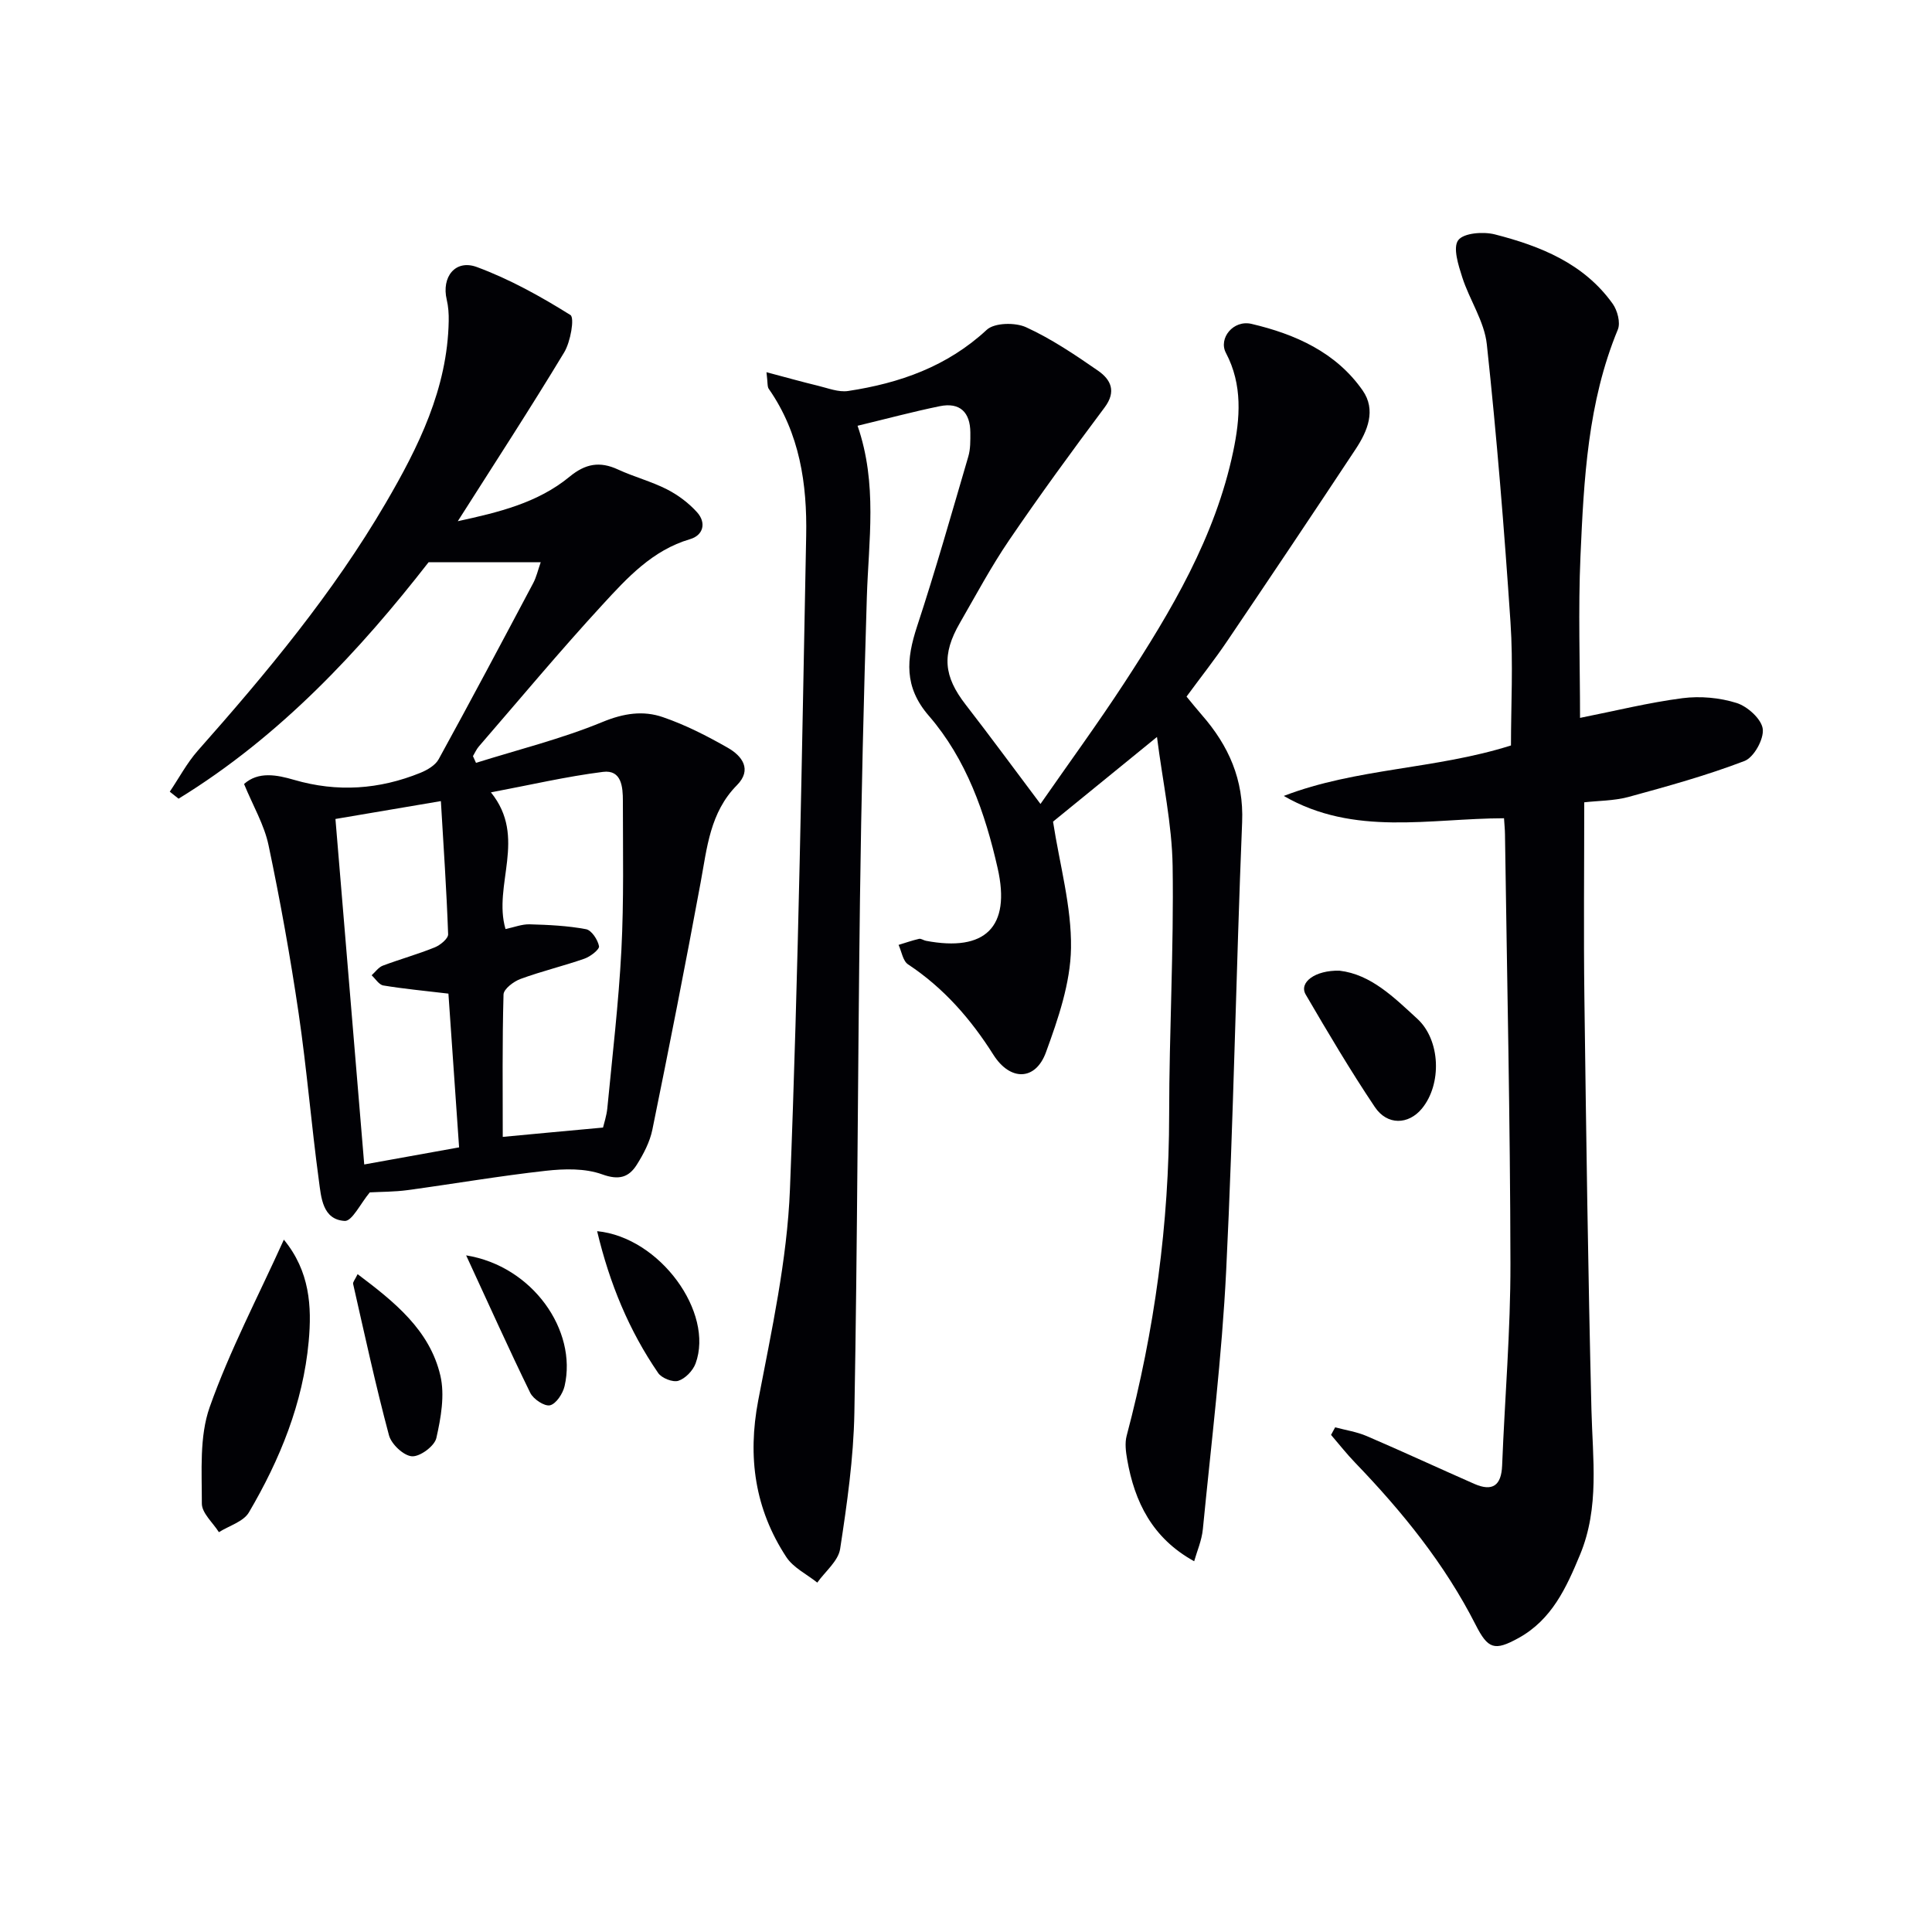 <svg enable-background="new 0 0 400 400" viewBox="0 0 400 400" xmlns="http://www.w3.org/2000/svg"><g fill="#010105"><path d="m158.69 77.06c4.04 1.07 7.33 2 10.65 2.8 2.07.5 4.27 1.39 6.26 1.09 10.67-1.62 20.5-5.06 28.7-12.67 1.6-1.48 5.91-1.56 8.16-.52 5.24 2.4 10.11 5.69 14.88 8.99 2.63 1.83 3.86 4.27 1.35 7.62-6.75 9.02-13.4 18.13-19.74 27.44-3.74 5.49-6.89 11.39-10.21 17.15-3.81 6.59-3.36 11.05 1.19 16.93 5.08 6.55 9.98 13.23 15.49 20.56 5.92-8.52 11.86-16.64 17.35-25.05 9.74-14.93 18.85-30.24 22.56-47.97 1.42-6.8 1.98-13.74-1.52-20.37-1.58-2.99 1.51-6.9 5.32-6 9.01 2.12 17.45 5.85 22.98 13.76 2.85 4.07 1.04 8.41-1.42 12.14-8.8 13.31-17.68 26.56-26.62 39.78-2.6 3.85-5.49 7.5-8.41 11.48 1.1 1.33 2.11 2.6 3.17 3.81 5.56 6.36 8.7 13.4 8.34 22.2-1.26 30.92-1.78 61.87-3.3 92.77-.88 17.9-3.09 35.74-4.83 53.59-.23 2.35-1.23 4.62-1.8 6.65-8.66-4.77-12.34-12.28-13.87-21.07-.28-1.6-.51-3.38-.11-4.9 5.78-21.8 8.79-43.93 8.8-66.52.01-17.15.98-34.3.72-51.43-.13-8.67-2.04-17.31-3.24-26.74-8.24 6.71-15.4 12.54-21.52 17.53 1.39 8.98 3.85 17.6 3.72 26.18-.11 7.23-2.65 14.62-5.18 21.56-2.16 5.94-7.41 6.01-10.88.54-4.69-7.42-10.3-13.85-17.68-18.73-1.07-.71-1.33-2.66-1.96-4.03 1.41-.43 2.81-.92 4.24-1.25.42-.1.93.31 1.42.4 12.24 2.33 17.63-2.79 14.85-15.04-2.58-11.4-6.47-22.56-14.25-31.55-5.18-5.98-4.65-11.73-2.44-18.47 3.83-11.64 7.17-23.45 10.62-35.21.46-1.56.42-3.3.42-4.95-.02-4.19-2.15-6.32-6.34-5.46-5.65 1.16-11.23 2.66-17.01 4.05 4.17 12.06 2.28 23.79 1.92 35.48-.64 20.8-1.15 41.61-1.42 62.42-.46 35.48-.52 70.96-1.16 106.43-.17 9.43-1.52 18.87-2.95 28.21-.39 2.51-3.09 4.66-4.73 6.97-2.18-1.74-4.97-3.08-6.42-5.3-6.49-9.9-8.05-20.66-5.81-32.41 2.77-14.48 5.99-29.08 6.57-43.72 1.77-45.07 2.47-90.19 3.36-135.29.21-10.72-1.33-21.24-7.73-30.41-.34-.44-.21-1.22-.49-3.47z"/><path d="m76.56 246.87c-1.92 2.3-3.67 6-5.19 5.91-4.62-.27-4.88-4.9-5.35-8.37-1.56-11.51-2.5-23.12-4.19-34.61-1.72-11.66-3.8-23.27-6.23-34.8-.89-4.24-3.22-8.17-5.07-12.68 2.96-2.66 6.82-1.89 10.35-.86 8.96 2.61 17.64 2 26.17-1.46 1.42-.58 3.08-1.55 3.77-2.81 6.64-12.09 13.11-24.28 19.58-36.47.66-1.25.97-2.68 1.55-4.31-7.67 0-14.8 0-23.22 0-14.12 18.14-30.67 36.02-51.76 48.95-.61-.48-1.22-.97-1.82-1.45 1.92-2.84 3.55-5.94 5.8-8.49 14.26-16.1 27.99-32.6 38.88-51.22 6.82-11.67 12.81-23.74 13.07-37.72.03-1.48-.07-3.01-.41-4.44-1.11-4.68 1.76-8.41 6.25-6.75 6.78 2.51 13.22 6.09 19.36 9.93.89.56.03 5.55-1.29 7.73-7.02 11.63-14.44 23.02-22.03 34.96 8.39-1.83 16.52-3.76 23.14-9.21 3.29-2.71 6.25-3.24 10.02-1.5 3.31 1.53 6.9 2.46 10.14 4.11 2.3 1.17 4.51 2.83 6.24 4.75 1.95 2.17 1.32 4.76-1.46 5.57-7.79 2.29-13 8-18.13 13.58-8.79 9.55-17.1 19.53-25.6 29.35-.5.58-.81 1.32-1.21 1.99.21.46.42.93.63 1.39 8.77-2.75 17.75-4.98 26.21-8.47 4.37-1.8 8.39-2.4 12.46-1 4.68 1.6 9.17 3.9 13.48 6.36 2.96 1.69 5.06 4.51 1.88 7.73-5.59 5.65-6.19 12.94-7.52 20.14-3.16 17.1-6.52 34.17-10 51.21-.52 2.53-1.82 5.01-3.21 7.22-1.65 2.62-3.69 3.27-7.17 2.01-3.54-1.28-7.82-1.17-11.68-.74-9.56 1.06-19.06 2.7-28.6 4-2.74.37-5.54.34-7.84.47zm48.29-13.42c.19-.83.73-2.4.89-4 1.05-10.9 2.34-21.79 2.91-32.71.53-10.29.31-20.62.31-30.93 0-2.84-.25-6.49-4.12-6-7.6.96-15.09 2.71-23.2 4.24 7.57 9.35.36 19.15 3.02 28.3 1.78-.37 3.41-1.03 5.01-.98 3.9.11 7.84.29 11.66 1.01 1.14.21 2.43 2.17 2.69 3.52.13.66-1.78 2.15-3.01 2.58-4.37 1.53-8.9 2.6-13.24 4.2-1.43.52-3.48 2.08-3.52 3.21-.28 9.91-.16 19.84-.16 29.49 6.28-.6 13.27-1.24 20.76-1.93zm-49.44 7.64c6.67-1.2 12.79-2.31 19.64-3.54-.77-11.06-1.5-21.57-2.21-31.83-4.97-.59-9.25-.99-13.48-1.69-.9-.15-1.62-1.38-2.42-2.11.76-.68 1.42-1.65 2.31-1.99 3.56-1.34 7.24-2.36 10.77-3.79 1.14-.46 2.79-1.82 2.76-2.71-.32-9.05-.94-18.09-1.5-27.57-7.75 1.31-14.86 2.52-21.83 3.7 1.98 23.75 3.94 47.22 5.96 71.53z"/><path d="m328 166.11c0 13.85-.14 27.13.03 40.4.37 28.46.76 56.92 1.46 85.37.25 10.12 1.7 20.2-2.35 29.98-2.84 6.85-5.85 13.48-12.75 17.28-4.96 2.73-6.31 2.31-8.89-2.77-6.4-12.59-15.18-23.4-24.91-33.51-1.77-1.83-3.35-3.85-5.01-5.78.28-.52.57-1.05.85-1.57 2.19.59 4.48.93 6.55 1.82 7.46 3.2 14.82 6.62 22.26 9.89 3.77 1.65 5.6.35 5.76-3.81.55-13.95 1.75-27.9 1.72-41.84-.05-29.62-.71-59.25-1.13-88.87-.01-.98-.12-1.96-.2-3.29-15.4.03-31.04 3.8-45.6-4.62 15.05-5.79 31.34-5.48 47.04-10.45 0-8.31.48-16.95-.1-25.52-1.29-19.21-2.84-38.41-4.9-57.54-.51-4.74-3.57-9.16-5.08-13.85-.81-2.52-1.98-6.17-.84-7.7 1.13-1.51 5.19-1.81 7.59-1.2 9.44 2.42 18.42 6.01 24.38 14.35.99 1.38 1.66 3.92 1.08 5.34-6.24 15.06-7.04 31.02-7.74 46.93-.49 11.12-.09 22.28-.09 33.48 7.29-1.45 14.2-3.17 21.21-4.08 3.67-.47 7.71-.11 11.22 1 2.25.71 5.14 3.32 5.4 5.37.26 2.1-1.83 5.88-3.77 6.63-7.84 3-15.98 5.25-24.1 7.47-3 .79-6.24.76-9.09 1.09z"/><path d="m58.77 256.66c5.37 6.53 5.81 13.82 5.14 21.08-1.17 12.76-5.95 24.45-12.38 35.39-1.13 1.92-4.09 2.75-6.21 4.09-1.24-1.97-3.53-3.95-3.53-5.92.01-6.69-.53-13.86 1.62-19.96 4.12-11.66 9.95-22.72 15.36-34.68z"/><path d="m277.33 200.97c6.5.76 11.26 5.51 16.12 9.97 4.79 4.4 5.12 13.51.93 18.59-2.76 3.34-7.16 3.52-9.74-.34-5.07-7.56-9.71-15.41-14.3-23.27-1.48-2.51 1.94-5.08 6.99-4.95z"/><path d="m74.04 263.8c7.69 5.79 14.93 11.6 17.13 20.99.95 4.06.12 8.75-.83 12.95-.38 1.66-3.39 3.89-5.06 3.77-1.73-.13-4.26-2.51-4.75-4.36-2.77-10.36-5.04-20.86-7.42-31.33-.08-.38.38-.87.93-2.02z"/><path d="m123.63 254.9c13.01 1.28 24.26 16.85 20.38 27.4-.55 1.48-2.12 3.12-3.57 3.58-1.14.36-3.44-.55-4.17-1.61-6.03-8.79-10.05-18.49-12.64-29.37z"/><path d="m96.51 259.91c13.76 2.22 23.05 15.54 20.38 27.07-.36 1.55-1.74 3.66-3.01 3.97-1.14.27-3.46-1.27-4.1-2.58-4.41-9.02-8.51-18.17-13.27-28.46z"/></g></svg>